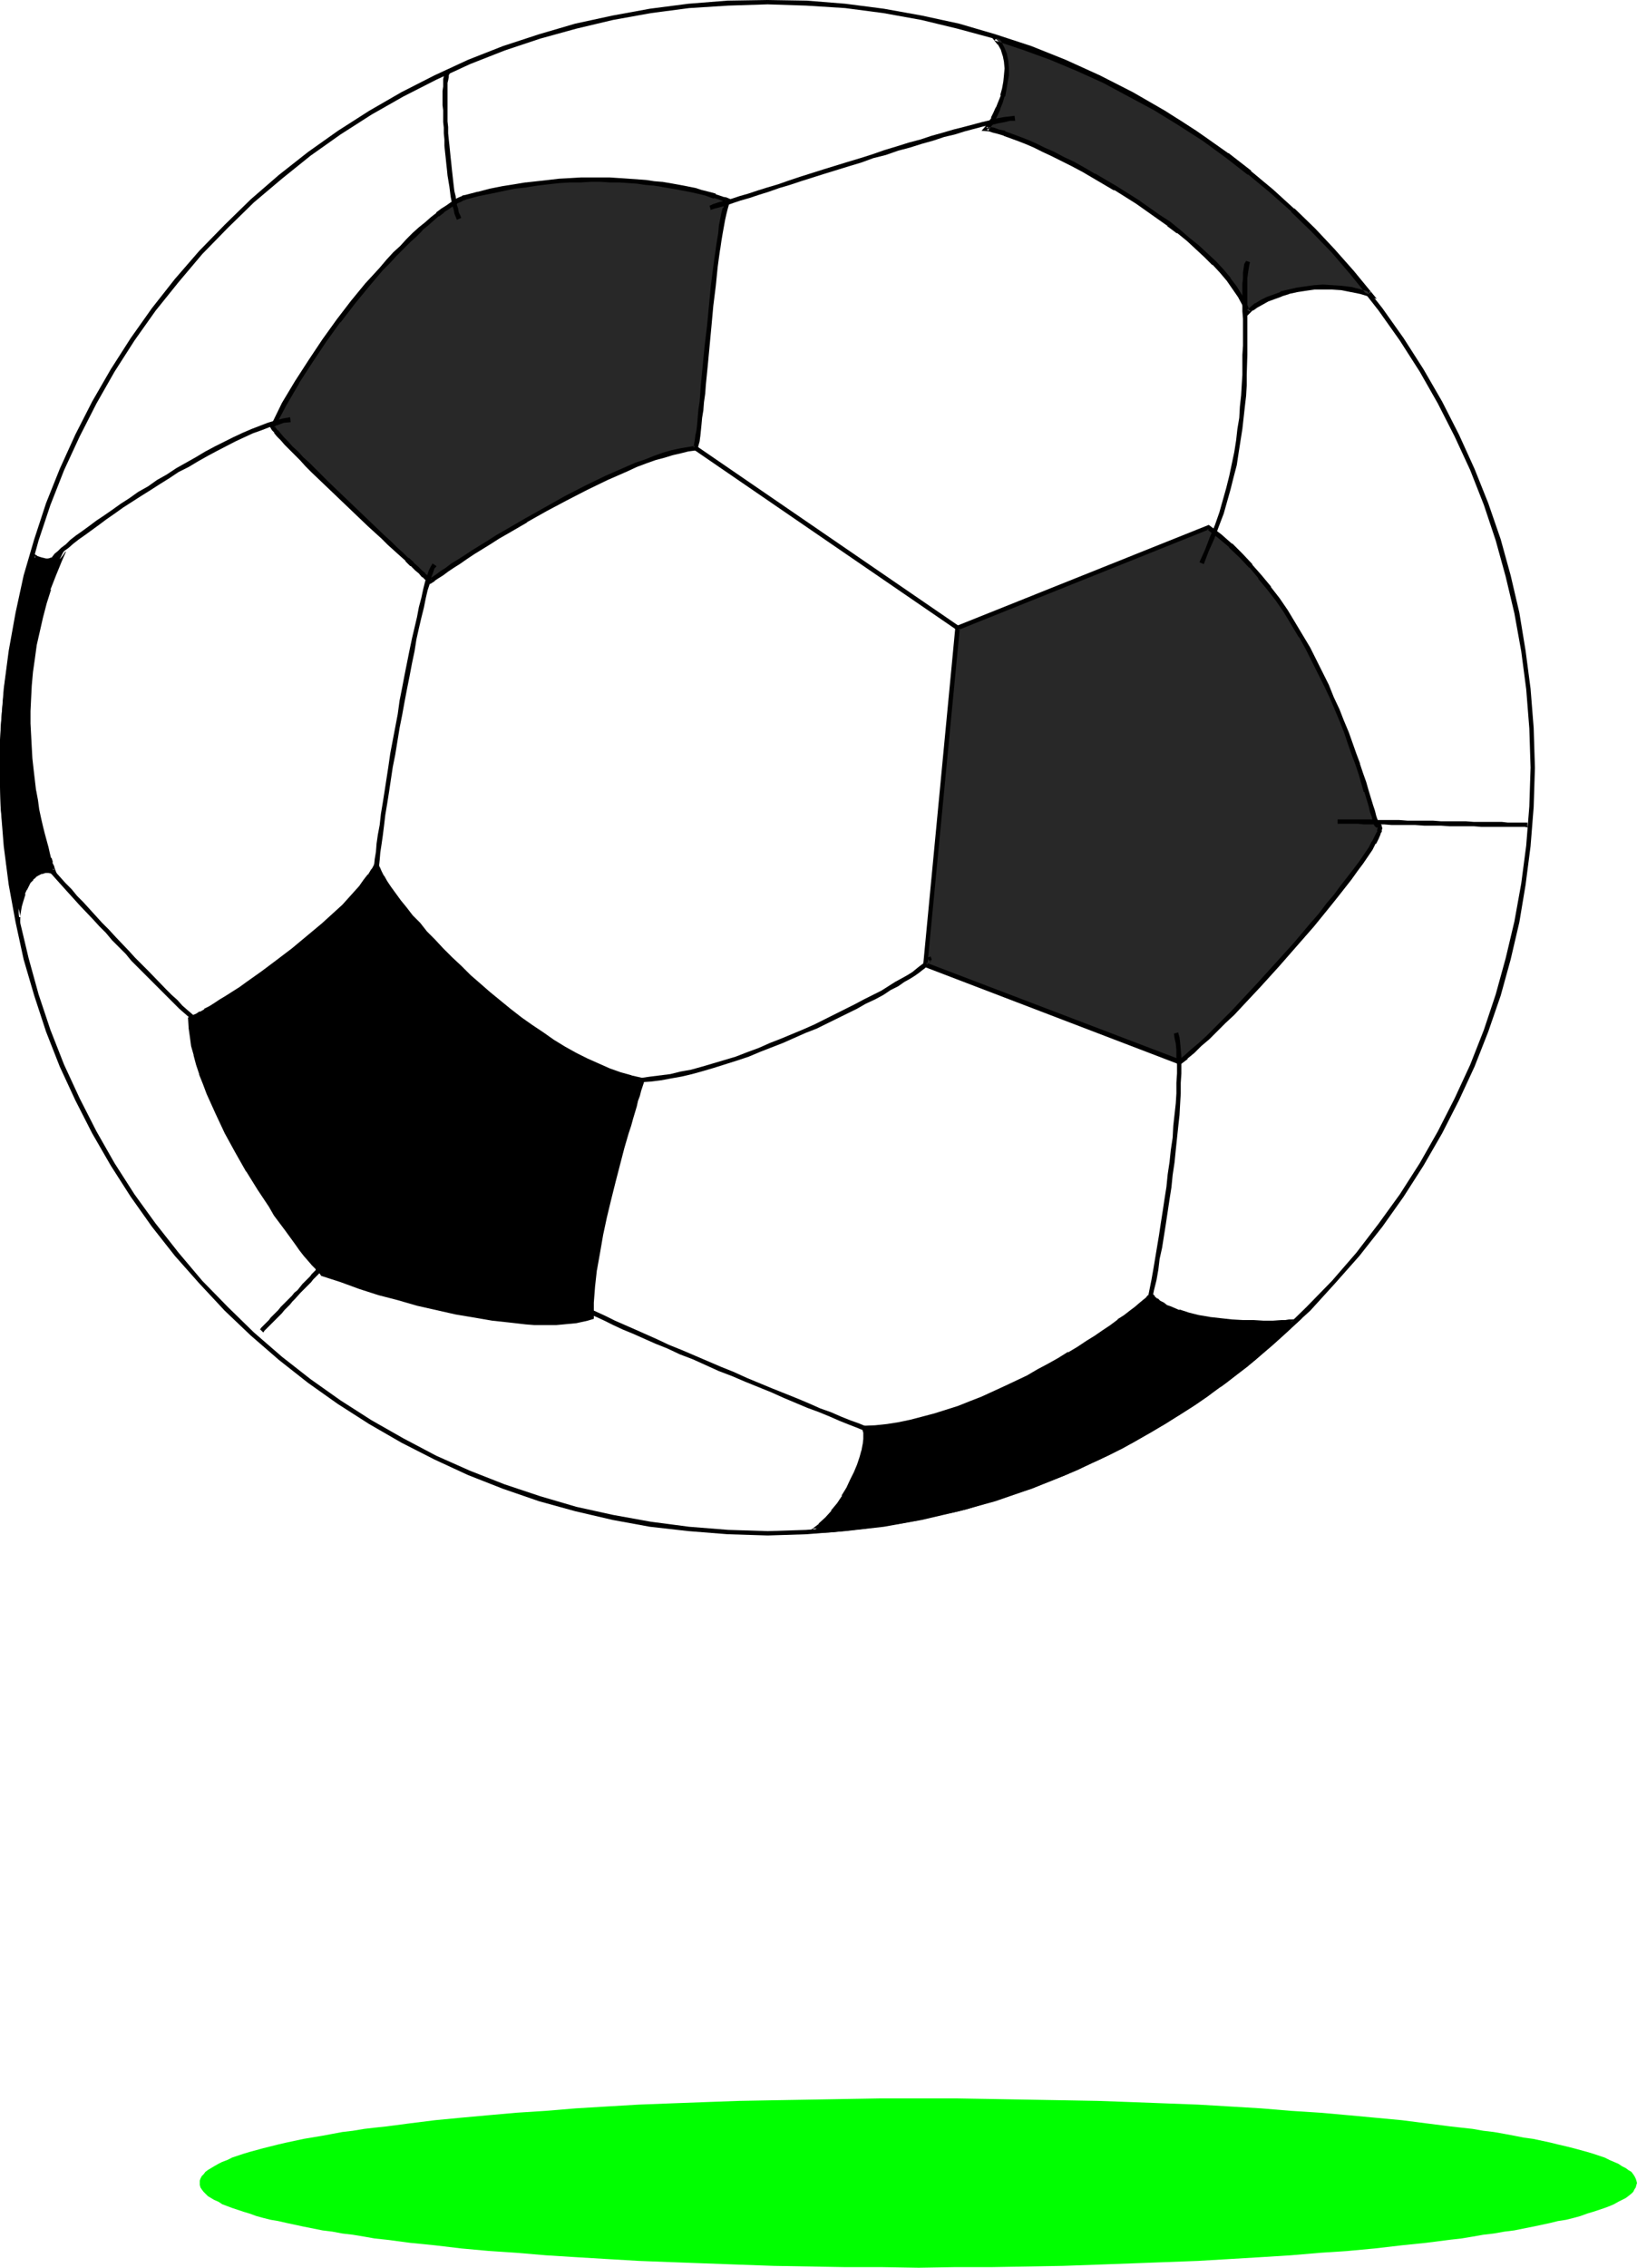 <?xml version="1.0" encoding="UTF-8" standalone="no"?>
<svg
   version="1.0"
   width="112.456mm"
   height="155.711mm"
   id="svg34"
   sodipodi:docname="Ball 29.wmf"
   xmlns:inkscape="http://www.inkscape.org/namespaces/inkscape"
   xmlns:sodipodi="http://sodipodi.sourceforge.net/DTD/sodipodi-0.dtd"
   xmlns="http://www.w3.org/2000/svg"
   xmlns:svg="http://www.w3.org/2000/svg">
  <sodipodi:namedview
     id="namedview34"
     pagecolor="#ffffff"
     bordercolor="#000000"
     borderopacity="0.25"
     inkscape:showpageshadow="2"
     inkscape:pageopacity="0.0"
     inkscape:pagecheckerboard="0"
     inkscape:deskcolor="#d1d1d1"
     inkscape:document-units="mm" />
  <defs
     id="defs1">
    <pattern
       id="WMFhbasepattern"
       patternUnits="userSpaceOnUse"
       width="6"
       height="6"
       x="0"
       y="0" />
  </defs>
  <path
     style="fill:#000000;fill-opacity:1;fill-rule:evenodd;stroke:none"
     d="m 199.263,0.162 -10.343,0.162 -10.181,0.808 -9.858,1.293 -9.858,1.778 -9.535,2.262 -9.535,2.585 -9.212,3.07 -9.05,3.717 -8.888,3.878 -8.404,4.363 -8.404,4.848 -8.08,5.171 -7.757,5.494 -7.596,5.979 -7.272,6.302 -6.788,6.625 -6.626,6.787 -6.303,7.272 -5.98,7.595 -5.495,7.756 -5.171,8.08 -4.848,8.241 -4.363,8.726 -3.879,8.726 -3.717,9.049 -3.071,9.211 -2.586,9.534 -2.263,9.534 -1.778,9.857 -1.293,9.857 -0.808,10.18 -0.162,10.342 h 0.808 l 0.162,-10.342 0.808,-10.019 1.293,-9.857 1.778,-9.857 2.101,-9.534 2.747,-9.372 3.071,-9.211 3.555,-9.049 3.879,-8.726 4.525,-8.726 4.687,-8.241 5.171,-7.918 5.495,-7.918 5.98,-7.433 6.141,-7.272 6.626,-6.787 6.788,-6.625 7.272,-6.14 7.434,-5.979 7.919,-5.494 7.919,-5.171 8.404,-4.686 8.404,-4.525 8.888,-3.878 8.888,-3.555 9.212,-3.07 9.535,-2.747 9.535,-2.101 9.697,-1.778 10.02,-1.293 10.02,-0.808 10.343,-0.162 z"
     id="path1" />
  <path
     style="fill:#000000;fill-opacity:1;fill-rule:evenodd;stroke:none"
     d="m 0.162,199.242 0.162,10.18 0.808,10.18 1.293,9.857 1.778,9.857 2.263,9.534 2.586,9.534 3.071,9.211 3.717,9.049 3.879,8.888 4.363,8.403 4.848,8.564 5.171,7.918 5.495,7.756 5.98,7.595 6.303,7.272 6.626,6.948 6.788,6.464 7.272,6.302 7.596,5.979 7.757,5.494 8.08,5.171 8.404,4.686 8.404,4.525 8.888,3.878 9.05,3.717 9.212,3.07 9.535,2.747 9.535,2.101 9.858,1.778 9.858,1.293 10.181,0.808 10.343,0.323 v -0.808 l -10.343,-0.323 -10.02,-0.808 -10.02,-1.293 -9.697,-1.616 -9.535,-2.262 -9.535,-2.585 -9.212,-3.232 -8.888,-3.555 -8.888,-3.878 -8.404,-4.525 -8.404,-4.686 -7.919,-5.171 -7.919,-5.494 -7.434,-5.817 -7.272,-6.302 -6.788,-6.625 -6.626,-6.948 -6.141,-7.11 -5.98,-7.595 -5.495,-7.595 -5.171,-8.08 -4.687,-8.403 -4.525,-8.403 -3.879,-8.888 L 12.929,267.433 9.858,258.223 7.111,248.689 5.01,239.155 3.232,229.298 1.939,219.441 1.131,209.422 0.97,199.242 Z"
     id="path2" />
  <path
     style="fill:#000000;fill-opacity:1;fill-rule:evenodd;stroke:none"
     d="m 199.263,398.322 10.181,-0.323 10.02,-0.808 10.02,-1.293 9.858,-1.778 9.535,-2.101 9.535,-2.747 9.212,-3.07 9.05,-3.717 8.727,-3.878 8.565,-4.525 8.404,-4.686 8.08,-5.171 7.757,-5.494 7.596,-5.979 7.272,-6.302 6.949,-6.464 6.464,-6.948 6.303,-7.272 5.979,-7.595 5.495,-7.756 5.171,-7.918 4.687,-8.564 4.525,-8.403 3.879,-8.888 3.717,-9.049 3.071,-9.211 2.747,-9.534 2.101,-9.534 1.778,-9.857 1.293,-9.857 0.808,-10.18 0.323,-10.18 h -0.808 l -0.323,10.18 -0.808,10.019 -1.293,9.857 -1.778,9.857 -2.101,9.534 -2.747,9.534 -3.071,9.211 -3.555,8.888 -4.04,8.888 -4.363,8.403 -4.687,8.403 -5.171,8.08 -5.495,7.595 -5.818,7.595 -6.303,7.11 -6.626,6.948 -6.949,6.625 -7.111,6.302 -7.434,5.817 -7.919,5.494 -7.919,5.171 -8.404,4.686 -8.565,4.525 -8.727,3.878 -9.05,3.555 -9.212,3.232 -9.373,2.585 -9.535,2.262 -9.858,1.616 -9.858,1.293 -10.02,0.808 -10.181,0.323 z"
     id="path3" />
  <path
     style="fill:#000000;fill-opacity:1;fill-rule:evenodd;stroke:none"
     d="m 398.364,199.242 -0.323,-10.342 -0.808,-10.18 -1.293,-9.857 -1.778,-9.857 -2.101,-9.534 -2.747,-9.534 -3.071,-9.211 -3.717,-9.049 -3.879,-8.726 -4.525,-8.726 -4.687,-8.241 -5.171,-8.08 -5.495,-7.756 -5.979,-7.595 -6.303,-7.272 -6.464,-6.787 -6.949,-6.625 -7.272,-6.302 -7.596,-5.979 -7.757,-5.494 -8.08,-5.171 -8.404,-4.848 -8.565,-4.363 -8.727,-3.878 -9.05,-3.717 L 258.412,9.049 248.877,6.464 239.342,4.201 229.484,2.424 219.464,1.131 209.444,0.323 199.263,0.162 v 0.808 l 10.181,0.162 10.02,0.808 9.858,1.293 9.858,1.778 9.535,2.101 9.373,2.747 9.212,3.07 9.05,3.555 8.727,3.878 8.565,4.525 8.404,4.686 7.919,5.171 7.919,5.494 7.434,5.979 7.111,6.14 6.949,6.625 6.626,6.787 6.303,7.272 5.818,7.433 5.495,7.918 5.171,7.918 4.687,8.241 4.363,8.726 4.04,8.726 3.555,9.049 3.071,9.211 2.747,9.372 2.101,9.534 1.778,9.857 1.293,9.857 0.808,10.019 0.323,10.342 z"
     id="path4" />
  <path
     style="fill:#000000;fill-opacity:1;fill-rule:evenodd;stroke:none"
     d="m 199.263,0 -10.343,0.162 -10.181,0.808 -10.02,1.293 -9.697,1.778 -9.696,2.101 -9.373,2.747 -9.373,3.07 -9.05,3.555 -8.727,4.04 -8.565,4.363 -8.404,4.848 -8.08,5.171 -7.757,5.494 -7.596,5.979 -7.272,6.302 -6.788,6.625 -6.626,6.787 -6.303,7.272 -5.98,7.595 -5.495,7.756 -5.171,8.08 -4.848,8.403 -4.363,8.564 -4.04,8.888 -3.555,8.888 -3.071,9.372 -2.747,9.372 -2.101,9.695 -1.778,9.857 -1.293,9.857 L 0.162,188.9 0,199.242 h 1.131 l 0.323,-10.18 0.646,-10.18 1.293,-9.857 1.778,-9.857 2.263,-9.534 2.586,-9.372 3.071,-9.211 3.555,-9.049 4.04,-8.726 4.363,-8.564 4.687,-8.241 5.171,-8.08 5.495,-7.756 5.98,-7.433 6.141,-7.272 6.626,-6.787 6.788,-6.625 7.272,-6.14 7.434,-5.979 7.757,-5.494 8.08,-5.171 8.242,-4.686 8.565,-4.363 8.727,-4.04 9.05,-3.555 9.212,-3.07 9.373,-2.585 9.535,-2.262 9.858,-1.778 9.858,-1.293 10.181,-0.646 10.181,-0.323 z"
     id="path5" />
  <path
     style="fill:#000000;fill-opacity:1;fill-rule:evenodd;stroke:none"
     d="m 0,199.242 0.162,10.18 0.808,10.18 1.293,10.019 1.778,9.695 2.101,9.695 2.747,9.372 3.071,9.372 3.555,9.049 4.04,8.726 4.363,8.564 4.848,8.403 5.171,8.08 5.495,7.756 5.98,7.595 6.303,7.11 6.626,7.11 6.788,6.464 7.272,6.302 7.596,5.979 7.757,5.494 8.08,5.171 8.404,4.848 8.565,4.363 8.727,4.04 9.05,3.555 9.373,3.232 9.373,2.585 9.696,2.262 9.697,1.778 10.02,1.131 10.181,0.808 10.343,0.323 v -1.131 l -10.181,-0.323 -10.181,-0.808 -9.858,-1.293 -9.858,-1.778 -9.535,-2.101 -9.373,-2.747 -9.212,-3.07 -9.05,-3.555 -8.727,-3.878 -8.565,-4.525 -8.242,-4.686 -8.08,-5.171 -7.757,-5.494 -7.434,-5.817 -7.272,-6.302 -6.788,-6.625 -6.626,-6.787 -6.141,-7.272 -5.98,-7.595 -5.495,-7.595 -5.171,-8.08 -4.687,-8.241 -4.363,-8.564 -4.04,-8.726 -3.555,-9.049 -3.071,-9.211 -2.586,-9.372 -2.263,-9.534 -1.778,-9.857 -1.293,-9.857 -0.646,-10.18 -0.323,-10.019 z"
     id="path6" />
  <path
     style="fill:#000000;fill-opacity:1;fill-rule:evenodd;stroke:none"
     d="m 199.263,398.484 10.181,-0.323 10.02,-0.808 10.02,-1.131 9.858,-1.778 9.697,-2.262 9.373,-2.585 9.373,-3.232 8.888,-3.555 8.888,-4.04 8.565,-4.363 8.404,-4.848 8.08,-5.171 7.757,-5.494 7.596,-5.979 7.111,-6.302 7.111,-6.464 6.464,-7.11 6.303,-7.11 5.98,-7.595 5.495,-7.756 5.171,-8.08 4.848,-8.403 4.363,-8.564 4.04,-8.726 3.555,-9.049 3.232,-9.372 2.586,-9.372 2.263,-9.695 1.616,-9.695 1.293,-10.019 0.808,-10.18 0.323,-10.18 h -1.131 l -0.323,10.019 -0.808,10.18 -1.293,9.857 -1.778,9.857 -2.263,9.534 -2.586,9.372 -3.071,9.211 -3.555,9.049 -4.04,8.726 -4.363,8.564 -4.687,8.241 -5.171,8.08 -5.495,7.595 -5.818,7.595 -6.303,7.272 -6.626,6.787 -6.788,6.625 -7.272,6.302 -7.434,5.817 -7.757,5.494 -8.08,5.171 -8.404,4.686 -8.404,4.525 -8.727,3.878 -9.05,3.555 -9.212,3.07 -9.535,2.747 -9.373,2.101 -9.858,1.778 -9.858,1.293 -10.181,0.808 -10.02,0.323 z"
     id="path7" />
  <path
     style="fill:#000000;fill-opacity:1;fill-rule:evenodd;stroke:none"
     d="m 398.526,199.242 -0.323,-10.342 -0.808,-10.18 -1.293,-9.857 -1.616,-9.857 -2.263,-9.695 -2.586,-9.372 -3.232,-9.372 -3.555,-8.888 -4.04,-8.888 -4.363,-8.564 -4.848,-8.403 -5.171,-8.08 -5.495,-7.756 -5.98,-7.595 -6.303,-7.272 -6.464,-6.787 -7.111,-6.625 -7.111,-6.302 -7.596,-5.979 -7.757,-5.494 -8.08,-5.171 -8.404,-4.848 -8.565,-4.363 -8.888,-4.04 -8.888,-3.555 -9.373,-3.07 -9.373,-2.747 -9.697,-2.101 -9.858,-1.778 L 219.464,0.97 209.444,0.162 199.263,0 v 1.131 l 10.02,0.323 10.181,0.646 9.858,1.293 9.858,1.778 9.373,2.262 9.535,2.585 9.212,3.07 9.05,3.555 8.727,4.04 8.404,4.363 8.404,4.686 8.08,5.171 7.757,5.494 7.434,5.979 7.272,6.14 6.788,6.625 6.626,6.787 6.303,7.272 5.818,7.433 5.495,7.756 5.171,8.08 4.687,8.241 4.363,8.564 4.04,8.726 3.555,9.049 3.071,9.211 2.586,9.372 2.263,9.534 1.778,9.857 1.293,9.857 0.808,10.18 0.323,10.18 z"
     id="path8" />
  <path
     style="fill:#282828;fill-opacity:1;fill-rule:evenodd;stroke:none"
     d="m 357.639,214.108 0.162,0.162 h 0.323 v 0.162 l 0.162,0.323 v 0.162 0.485 l -0.162,0.323 -0.162,0.485 -0.485,1.131 -0.808,1.293 -0.808,1.616 -1.131,1.616 -1.293,1.939 -1.454,1.939 -1.616,2.101 -1.778,2.262 -1.778,2.424 -1.939,2.424 -2.101,2.424 -2.101,2.585 -4.363,5.171 -4.687,5.332 -4.687,5.171 -4.687,4.848 -2.263,2.424 -2.101,2.101 -2.263,2.262 -2.101,1.939 -1.939,1.939 -1.778,1.616 -1.778,1.616 -1.778,1.293 -66.098,-25.208 8.404,-87.582 65.29,-26.016 2.909,2.262 2.747,2.424 2.586,2.585 2.586,2.747 2.424,2.747 2.424,3.07 2.263,2.909 2.101,3.07 1.939,3.232 1.939,3.232 1.778,3.232 1.778,3.07 1.616,3.232 1.454,3.232 1.454,3.232 1.293,3.07 1.293,3.07 1.131,2.909 1.131,2.909 0.97,2.747 0.97,2.585 0.808,2.424 0.646,2.262 0.646,2.262 0.646,1.939 0.485,1.778 0.485,1.454 0.323,1.293 0.323,0.97 0.323,0.646 0.162,0.485 v 0.162 z"
     id="path9" />
  <path
     style="fill:#000000;fill-opacity:1;fill-rule:evenodd;stroke:none"
     d="m 357.316,214.755 h 0.485 -0.162 l 0.162,0.162 -0.162,-0.323 v 0.162 -0.162 0.323 -0.162 0.323 -0.162 0.323 0 l -0.162,0.323 h 0.162 l -0.162,0.485 v -0.162 l -0.646,1.293 -0.646,1.293 v -0.162 l -0.808,1.616 -2.424,3.555 -1.454,1.939 v 0 l -1.616,2.101 -1.778,2.262 -1.778,2.424 -1.939,2.262 v 0 l -1.939,2.585 -2.263,2.585 -4.363,5.171 -4.687,5.171 -4.687,5.171 v 0 l -4.525,4.848 -2.263,2.424 -2.263,2.262 -2.101,2.101 -2.101,2.101 v 0 l -1.939,1.778 -1.939,1.616 -1.778,1.616 v 0 l -1.616,1.293 0.646,-0.162 -66.098,-25.208 0.323,0.646 8.404,-87.421 -0.485,0.485 65.29,-26.178 h -0.646 l 2.909,2.262 v 0 l 2.909,2.424 h -0.162 l 2.747,2.585 2.586,2.747 v -0.162 l 2.424,2.909 h -0.162 l 2.424,2.909 v 0 l 2.263,2.909 2.101,3.07 1.939,3.232 1.939,3.232 v -0.162 l 1.778,3.232 1.616,3.232 1.616,3.232 1.616,3.232 v 0 l 1.454,3.07 1.293,3.07 1.293,3.07 1.131,2.909 0.97,2.909 0.97,2.747 0.97,2.585 v 0 l 0.808,2.424 v 0 l 0.646,2.262 0.646,2.262 h 0.162 l 1.131,3.717 v 0 l 0.323,1.454 0.485,1.293 0.162,0.97 h 0.162 l 0.162,0.808 0.162,0.485 v 0 l 0.162,0.162 0.323,0.323 0.646,-1.131 v 0 l 0.162,0.162 -0.162,-0.162 v 0.162 l -0.162,-0.485 -0.162,-0.808 v 0.162 l -0.323,-0.97 -0.323,-1.293 -0.485,-1.454 v 0 l -1.131,-3.717 v 0 l -0.646,-2.262 -0.808,-2.262 v 0 l -0.808,-2.424 v -0.162 l -0.97,-2.585 -0.97,-2.747 -0.97,-2.747 -1.293,-3.07 -1.131,-2.909 -1.454,-3.07 -1.293,-3.232 v 0 l -1.616,-3.232 -1.616,-3.232 -1.616,-3.232 -1.939,-3.232 v 0 l -1.939,-3.232 -1.939,-3.232 -2.101,-3.07 -2.263,-2.909 v -0.162 l -2.424,-2.909 v 0 l -2.424,-2.747 v -0.162 l -2.586,-2.747 -2.586,-2.585 h -0.162 l -2.747,-2.424 v 0 l -3.232,-2.424 -65.775,26.339 -8.404,88.229 66.744,25.531 1.939,-1.454 v -0.162 l 1.778,-1.454 1.778,-1.778 2.101,-1.778 v 0 l 2.101,-2.101 2.101,-2.101 2.263,-2.101 2.263,-2.424 4.687,-5.009 v 0 l 4.687,-5.171 4.525,-5.171 4.525,-5.171 2.101,-2.585 2.101,-2.585 v 0 l 1.939,-2.424 1.778,-2.262 1.778,-2.262 1.616,-2.262 v 0 l 1.454,-1.939 2.424,-3.555 0.808,-1.616 h 0.162 l 0.646,-1.293 0.485,-1.131 v -0.162 l 0.162,-0.323 0.162,-0.162 v -0.323 -0.162 l 0.162,-0.485 -0.162,-0.323 v 0 -0.323 l -0.323,-0.485 -0.323,-0.162 -0.485,-0.162 0.323,0.162 z"
     id="path10" />
  <path
     style="fill:#282828;fill-opacity:1;fill-rule:evenodd;stroke:none"
     d="m 111.671,150.765 0.808,-0.485 0.97,-0.646 1.293,-0.97 1.293,-0.808 1.454,-0.97 1.616,-1.131 1.778,-1.131 1.939,-1.293 2.101,-1.293 2.101,-1.293 2.263,-1.454 2.263,-1.293 5.01,-2.909 5.01,-2.909 5.333,-2.909 5.333,-2.747 5.171,-2.424 2.586,-1.293 2.586,-1.131 2.586,-0.97 2.424,-0.97 2.424,-0.808 2.424,-0.808 2.101,-0.646 2.101,-0.485 2.101,-0.323 1.939,-0.323 0.162,-0.808 0.162,-1.131 0.162,-1.131 0.162,-1.454 0.162,-1.616 0.323,-1.778 0.162,-1.939 0.162,-2.101 0.323,-2.262 0.162,-2.262 0.485,-4.848 0.485,-5.171 0.485,-5.333 0.646,-5.171 0.485,-5.171 0.646,-5.009 0.323,-2.262 0.162,-2.262 0.323,-2.101 0.323,-2.101 0.323,-1.778 0.323,-1.778 0.323,-1.454 0.323,-1.293 0.485,-1.131 0.323,-0.97 -0.646,-0.162 -0.97,-0.323 -0.808,-0.323 -0.97,-0.323 -1.131,-0.323 -1.293,-0.485 -1.293,-0.323 -1.454,-0.323 -1.616,-0.323 -1.616,-0.323 -1.778,-0.323 -1.778,-0.323 -1.939,-0.323 -1.939,-0.323 -2.101,-0.162 -2.263,-0.323 -2.263,-0.162 h -2.424 l -2.424,-0.162 h -2.424 -2.586 -2.586 l -2.747,0.162 -2.747,0.162 -2.909,0.162 -2.909,0.323 -2.909,0.485 -3.071,0.485 -2.909,0.485 -3.232,0.646 -3.232,0.808 -3.071,0.808 -0.808,0.162 -0.808,0.323 -0.97,0.646 -1.131,0.646 -1.131,0.808 -1.293,0.808 -1.293,1.131 -1.293,1.131 -1.616,1.293 -1.454,1.293 -1.616,1.454 -1.616,1.616 -1.616,1.616 -1.778,1.778 -1.778,1.939 -1.778,1.939 -1.939,2.101 -1.778,2.101 -3.717,4.525 -3.717,4.686 -3.717,5.171 -3.555,5.333 -3.555,5.494 -3.232,5.656 -3.071,5.979 0.323,0.485 0.485,0.646 0.808,0.97 0.97,0.97 0.97,0.97 1.293,1.293 1.293,1.293 1.454,1.616 1.454,1.454 1.616,1.616 3.394,3.393 3.717,3.393 3.717,3.555 3.717,3.555 3.555,3.393 1.616,1.454 1.616,1.616 1.454,1.454 1.454,1.293 1.293,1.131 1.131,1.131 1.131,0.97 0.808,0.808 0.646,0.646 0.485,0.485 z"
     id="path11" />
  <path
     style="fill:#000000;fill-opacity:1;fill-rule:evenodd;stroke:none"
     d="m 111.671,151.572 1.293,-0.808 h -0.162 l 0.97,-0.646 1.293,-0.808 1.293,-0.97 1.454,-0.97 1.778,-1.131 1.616,-1.131 1.939,-1.293 2.101,-1.293 2.101,-1.293 2.263,-1.454 2.263,-1.293 5.01,-2.909 h -0.162 l 5.171,-2.909 5.171,-2.747 5.333,-2.747 5.333,-2.585 2.586,-1.131 v 0 l 2.586,-1.131 2.424,-1.131 2.586,-0.97 2.263,-0.808 v 0 l 2.424,-0.646 2.101,-0.646 v 0 l 2.101,-0.485 1.939,-0.485 2.424,-0.323 0.162,-1.131 0.323,-1.131 v 0 l 0.162,-1.293 v 0.162 l 0.162,-1.616 v 0 l 0.162,-1.616 0.162,-1.778 0.323,-1.939 0.162,-2.101 0.323,-2.262 0.162,-2.262 0.485,-4.848 0.485,-5.171 0.485,-5.171 0.485,-5.333 0.646,-5.171 0.485,-4.848 v 0 l 0.323,-2.424 v 0 l 0.323,-2.262 v 0.162 l 0.323,-2.262 0.323,-1.939 0.323,-1.778 0.323,-1.778 0.323,-1.454 v 0 l 0.323,-1.293 v 0 l 0.323,-1.131 v 0 l 0.485,-1.454 -1.131,-0.485 v 0 l -0.97,-0.162 h 0.162 l -0.97,-0.323 v 0 l -0.97,-0.323 v -0.162 l -1.131,-0.323 -1.293,-0.323 -1.293,-0.323 -1.454,-0.485 v 0 l -1.616,-0.323 -1.616,-0.323 -1.778,-0.323 -1.778,-0.323 -1.939,-0.323 h -0.162 l -1.939,-0.162 -2.101,-0.323 -2.263,-0.162 -2.263,-0.162 -2.263,-0.162 h -0.162 l -2.424,-0.162 h -2.424 -2.586 -2.586 l -2.747,0.162 v 0 l -2.909,0.162 -2.747,0.323 -2.909,0.323 -2.909,0.323 h -0.162 l -2.909,0.485 -3.071,0.485 -3.232,0.646 -3.071,0.808 h -0.162 l -3.071,0.808 -0.808,0.162 -0.162,0.162 -0.808,0.323 -0.97,0.485 v 0.162 l -1.131,0.646 -1.131,0.808 -1.293,0.808 v 0 l -1.293,0.97 v 0.162 l -1.454,1.131 -1.454,1.293 -1.616,1.293 v 0 l -1.616,1.454 -1.616,1.616 -1.616,1.778 -1.778,1.616 -1.778,1.939 v 0 l -1.778,2.101 -1.778,1.939 -1.939,2.101 -3.717,4.525 v 0 l -3.717,4.848 v 0 l -3.717,5.171 -3.555,5.333 -3.555,5.494 v 0 l -3.394,5.656 -3.071,6.302 0.485,0.808 v 0 l 0.646,0.646 h -0.162 l 0.808,0.97 v 0 l 0.97,0.97 0.97,1.131 1.293,1.293 1.293,1.293 1.454,1.454 1.454,1.616 1.616,1.616 3.555,3.393 10.989,10.503 3.555,3.232 1.616,1.616 1.616,1.454 v 0 l 1.616,1.454 1.454,1.293 h -0.162 l 1.293,1.293 h 0.162 l 1.131,1.131 v 0 l 0.97,0.808 0.808,0.97 h 0.162 l 0.646,0.646 v 0 l 0.485,0.485 v 0 l 0.323,0.162 v 0 l 0.485,0.485 0.485,-1.131 -0.162,-0.162 v 0 l -0.323,-0.323 v 0 l -0.485,-0.485 v 0 l -0.808,-0.646 h 0.162 l -0.97,-0.808 -0.97,-0.97 v 0 l -1.293,-1.131 h 0.162 l -1.293,-1.131 h -0.162 l -1.293,-1.293 -1.616,-1.454 v 0 l -1.454,-1.454 -1.778,-1.616 -3.555,-3.393 -10.989,-10.503 -3.394,-3.393 -1.616,-1.616 -1.616,-1.454 -1.293,-1.454 -1.454,-1.293 -1.131,-1.293 -1.131,-1.131 -0.808,-0.97 v 0 l -0.646,-0.808 H 72.077 l -0.485,-0.646 v 0 l -0.323,-0.485 v 0.485 l 3.071,-5.817 3.394,-5.817 -0.162,0.162 3.555,-5.494 3.555,-5.333 3.717,-5.171 v 0.162 l 3.717,-4.848 v 0 l 3.717,-4.525 1.778,-2.101 1.778,-2.101 1.939,-1.939 v 0 l 1.616,-1.778 1.778,-1.778 1.778,-1.778 1.616,-1.454 1.616,-1.616 h -0.162 l 1.616,-1.293 1.454,-1.293 1.293,-1.131 v 0.162 l 1.454,-1.131 h -0.162 l 1.293,-0.808 1.131,-0.808 1.131,-0.646 h -0.162 l 1.131,-0.485 0.808,-0.485 -0.162,0.162 0.808,-0.323 3.071,-0.808 v 0 l 3.232,-0.646 3.071,-0.646 3.071,-0.646 3.071,-0.323 h -0.162 l 3.071,-0.485 2.747,-0.323 2.909,-0.323 2.747,-0.162 v 0 h 2.747 l 2.586,-0.162 h 2.586 l 2.424,0.162 h 2.424 v 0 l 2.424,0.162 2.263,0.162 2.101,0.323 2.101,0.162 2.101,0.323 h -0.162 l 1.939,0.323 1.939,0.323 1.616,0.323 1.778,0.323 1.454,0.323 v 0 l 1.454,0.323 1.293,0.323 1.293,0.485 0.97,0.323 v -0.162 l 1.131,0.323 v 0 l 0.808,0.323 v 0 l 0.97,0.323 h -0.162 l 0.646,0.323 -0.323,-0.808 -0.323,0.808 v 0.162 l -0.323,1.131 h -0.162 l -0.323,1.293 v 0 l -0.323,1.616 -0.323,1.616 -0.162,1.939 -0.323,1.939 -0.323,2.101 v 0.162 l -0.323,2.101 v 0 l -0.323,2.424 v 0 l -0.646,5.009 -0.485,5.171 -0.485,5.171 -0.646,5.333 -0.485,5.009 -0.485,5.009 -0.162,2.262 -0.162,2.101 -0.323,2.101 -0.162,1.939 -0.162,1.939 -0.162,1.454 v 0 l -0.323,1.454 v 0.162 l -0.162,1.131 v 0 l -0.162,0.97 -0.162,0.808 0.485,-0.485 -1.939,0.323 -1.939,0.323 -2.263,0.485 v 0 l -2.263,0.646 -2.263,0.808 v 0 l -2.424,0.97 -2.424,0.808 -2.586,1.131 -2.586,1.131 v 0 l -2.586,1.131 -5.333,2.585 -5.333,2.747 -5.171,2.909 -5.171,2.909 v 0 l -5.01,2.909 -2.263,1.293 -2.263,1.454 -2.101,1.293 -2.101,1.293 -1.939,1.293 -1.778,1.131 -1.616,0.97 -1.454,1.131 -1.293,0.808 -1.293,0.97 -0.97,0.646 v 0 l -0.808,0.485 0.808,0.162 z"
     id="path12" />
  <path
     style="fill:#000000;fill-opacity:1;fill-rule:evenodd;stroke:none"
     d="m 97.773,224.45 0.162,0.808 0.646,1.131 0.646,1.131 0.808,1.454 0.97,1.454 1.293,1.778 1.293,1.778 1.454,1.939 1.778,1.939 1.778,2.101 1.778,2.101 2.101,2.262 2.263,2.262 2.263,2.262 2.263,2.262 2.424,2.262 2.586,2.262 2.586,2.262 5.333,4.363 2.747,2.262 2.909,1.939 2.909,2.101 2.747,1.778 2.909,1.778 2.909,1.616 2.909,1.454 2.909,1.454 2.909,1.131 2.909,1.131 2.909,0.808 2.747,0.485 -0.162,0.808 -0.323,0.97 -0.323,0.97 -0.323,1.293 -0.323,1.293 -0.485,1.454 -0.485,1.616 -0.485,1.616 -0.485,1.778 -0.485,1.939 -1.293,3.878 -1.131,4.201 -1.131,4.525 -1.131,4.525 -1.131,4.686 -0.97,4.525 -0.808,4.686 -0.646,4.525 -0.485,4.363 -0.323,2.101 -0.162,1.939 v 3.878 l -1.131,0.323 -1.454,0.323 -1.454,0.323 -1.616,0.162 -1.616,0.162 -1.778,0.162 h -1.778 -1.939 -1.939 l -2.101,-0.162 -4.363,-0.323 -4.363,-0.646 -4.687,-0.646 -4.848,-0.97 -5.01,-1.131 -5.01,-1.131 -5.01,-1.293 -5.01,-1.454 -5.01,-1.616 -4.848,-1.616 -4.848,-1.778 -0.646,-0.646 -0.808,-0.808 -0.808,-1.131 -0.97,-1.131 -1.131,-1.293 -1.131,-1.454 -1.131,-1.616 -1.293,-1.616 -1.293,-1.778 -1.454,-1.939 -1.454,-2.101 -1.293,-2.101 -2.909,-4.363 -2.909,-4.686 -2.747,-5.009 -2.747,-5.009 -2.586,-5.009 -2.263,-5.171 -0.97,-2.424 -0.808,-2.585 -0.808,-2.424 -0.646,-2.424 -0.646,-2.424 -0.485,-2.424 -0.323,-2.262 -0.162,-2.262 0.485,-0.162 0.646,-0.162 0.808,-0.485 0.97,-0.485 1.131,-0.646 1.293,-0.808 1.293,-0.808 1.454,-0.97 1.616,-0.97 1.778,-1.131 1.778,-1.131 1.778,-1.293 3.879,-2.747 4.04,-2.909 3.879,-3.07 4.04,-3.232 3.879,-3.232 3.555,-3.393 1.616,-1.616 1.616,-1.616 1.454,-1.616 1.454,-1.454 1.131,-1.616 1.131,-1.454 0.97,-1.616 z"
     id="path13" />
  <path
     style="fill:#000000;fill-opacity:1;fill-rule:evenodd;stroke:none"
     d="m 98.258,224.612 h -1.131 l 0.323,0.808 v 0.162 l 0.485,0.97 0.646,1.293 h 0.162 l 0.808,1.454 0.97,1.454 1.293,1.778 1.293,1.778 v 0 l 1.616,1.939 1.616,1.939 1.778,2.101 1.939,2.262 1.939,2.101 v 0 l 2.263,2.262 2.263,2.262 2.263,2.424 2.424,2.262 h 0.162 l 2.424,2.262 2.586,2.262 v 0 l 5.495,4.363 2.747,2.262 v 0 l 2.909,1.939 2.747,2.101 2.909,1.778 2.909,1.778 h 0.162 l 2.909,1.778 2.909,1.454 2.909,1.293 v 0 l 2.909,1.131 2.909,1.131 v 0 l 2.909,0.808 v 0 l 2.747,0.646 -0.485,-0.808 -0.162,0.808 -0.162,0.97 v 0 l -0.323,0.97 v 0 l -0.323,1.293 v 0 l -0.485,1.293 v 0 l -0.485,1.454 -0.485,1.616 -0.485,1.616 -0.485,1.778 -0.485,1.939 -1.131,3.878 -1.131,4.201 -1.293,4.525 -1.131,4.525 -1.131,4.686 v 0 l -0.97,4.686 -0.808,4.525 -0.646,4.525 v 0.162 l -0.485,4.363 -0.162,1.939 -0.162,2.101 v 3.878 l 0.323,-0.646 -1.131,0.485 -1.454,0.323 v 0 l -1.454,0.162 -1.616,0.323 h 0.162 l -1.616,0.162 h -1.778 v 0 l -1.778,0.162 -3.879,-0.162 v 0 l -2.101,-0.162 -4.202,-0.323 -4.525,-0.485 v 0 l -4.687,-0.808 -4.848,-0.97 -4.848,-0.97 -5.01,-1.293 v 0 l -5.01,-1.293 -5.01,-1.454 -5.01,-1.616 0.162,0.162 -5.01,-1.616 -4.687,-1.778 0.162,0.162 -0.646,-0.646 v -0.162 l -0.808,-0.808 v 0.162 l -0.808,-1.131 -0.97,-1.131 v 0 l -0.97,-1.293 -1.293,-1.454 -1.131,-1.616 -1.293,-1.778 v 0.162 l -1.293,-1.778 -1.454,-1.939 -1.293,-2.101 -1.454,-2.101 -2.909,-4.363 -2.909,-4.686 v 0 l -2.747,-4.848 -2.747,-5.009 -2.424,-5.171 v 0 l -2.263,-5.009 -0.97,-2.585 -0.97,-2.424 v 0 l -0.808,-2.424 v 0 l -0.646,-2.585 v 0.162 l -0.485,-2.424 -0.485,-2.262 -0.323,-2.424 v 0.162 l -0.162,-2.262 -0.323,0.646 0.323,-0.162 h 0.162 l 0.485,-0.323 0.97,-0.323 0.97,-0.646 v 0 l 1.131,-0.646 v 0 l 1.131,-0.646 0.162,-0.162 1.293,-0.808 1.454,-0.97 1.616,-0.97 1.778,-1.131 1.778,-1.131 1.778,-1.293 3.879,-2.747 4.04,-2.909 v 0 l 4.04,-3.07 3.879,-3.232 v 0 l 3.879,-3.232 3.555,-3.393 h 0.162 l 1.616,-1.616 1.616,-1.616 v 0 l 1.454,-1.616 1.293,-1.616 h 0.162 l 1.131,-1.616 1.131,-1.454 v 0 l 0.97,-1.616 v 0 l 0.808,-1.454 -0.323,-1.778 -1.454,2.747 v -0.162 l -0.97,1.616 v -0.162 l -1.131,1.454 -1.131,1.616 v 0 l -1.454,1.616 -1.454,1.616 v 0 l -1.454,1.616 -1.778,1.616 v 0 l -3.555,3.232 -3.879,3.232 v 0 l -3.879,3.232 -4.04,3.07 v 0 l -3.879,2.909 -3.879,2.747 -1.778,1.293 -1.778,1.131 -1.778,1.131 -1.616,0.97 -1.454,0.97 -1.293,0.808 v 0 l -1.293,0.646 v 0.162 l -1.131,0.646 v -0.162 l -0.97,0.646 -0.808,0.323 -0.646,0.323 h 0.162 l -0.808,0.323 0.162,2.585 v 0.162 l 0.323,2.262 0.323,2.424 0.646,2.262 v 0.162 l 0.646,2.424 v 0 l 0.808,2.424 v 0.162 l 0.97,2.424 0.97,2.585 2.263,5.009 v 0 l 2.424,5.171 2.747,5.009 2.747,4.848 0.162,0.162 2.909,4.686 2.909,4.363 1.293,2.262 1.454,1.939 1.454,1.939 1.293,1.778 v 0 l 1.293,1.778 1.131,1.616 1.131,1.454 1.131,1.293 v 0 l 0.97,1.131 0.97,0.97 v 0.162 l 0.808,0.808 v -0.162 l 0.646,0.97 5.01,1.616 4.848,1.778 v 0 l 5.01,1.616 5.01,1.293 5.01,1.454 v 0 l 5.01,1.131 5.01,1.131 4.848,0.808 4.687,0.808 v 0 l 4.525,0.485 4.202,0.485 2.101,0.162 h 0.162 3.879 1.778 v 0 l 1.778,-0.162 1.616,-0.162 h 0.162 l 1.616,-0.162 1.454,-0.323 v 0 l 1.454,-0.323 1.616,-0.485 v -4.363 0.162 l 0.162,-2.101 0.162,-2.101 0.485,-4.363 v 0.162 l 0.808,-4.525 0.808,-4.686 0.97,-4.525 v 0 l 1.131,-4.686 1.131,-4.525 1.131,-4.363 1.131,-4.363 1.131,-3.878 0.646,-1.939 0.485,-1.778 0.485,-1.616 0.485,-1.616 0.323,-1.454 v 0 l 0.485,-1.293 v 0 l 0.323,-1.293 v 0 l 0.323,-0.97 v 0 l 0.323,-0.97 0.323,-1.293 -3.555,-0.808 h 0.162 l -2.909,-0.808 v 0 l -2.747,-0.97 -2.909,-1.293 v 0 l -2.909,-1.293 -2.909,-1.454 -2.909,-1.616 v 0 l -2.909,-1.778 -2.747,-1.939 -2.909,-1.939 -2.747,-1.939 v 0 l -2.909,-2.262 -5.333,-4.363 v 0 l -2.586,-2.262 -2.424,-2.101 v 0 l -2.424,-2.424 -2.424,-2.262 -2.263,-2.262 -2.101,-2.262 v 0 l -2.101,-2.101 -1.778,-2.262 -1.939,-1.939 -1.616,-2.101 -1.454,-1.778 v 0 l -1.293,-1.778 -1.293,-1.778 -0.97,-1.454 -0.808,-1.454 v 0.162 l -0.646,-1.293 -0.485,-1.131 v 0.162 l -0.646,-2.262 z"
     id="path14" />
  <path
     style="fill:#000000;fill-opacity:1;fill-rule:evenodd;stroke:none"
     d="m 180.355,116.83 67.875,46.538 0.646,-0.97 -67.875,-46.538 z"
     id="path15" />
  <path
     style="fill:#000000;fill-opacity:1;fill-rule:evenodd;stroke:none"
     d="m 240.796,250.466 v 0 0 0 l 0.162,-0.162 0.162,-0.323 h 0.162 v -0.162 h 0.162 l 0.162,-0.323 0.162,-0.162 v -0.162 l 0.162,-0.162 -0.323,-0.808 -0.808,0.323 v 0.162 h -0.162 l -0.162,0.162 -0.162,0.162 -0.162,0.323 -0.323,0.485 -0.162,0.323 1.131,0.323 h -1.131 l 1.131,0.162 0.162,-0.323 0.162,-0.323 0.162,-0.162 0.162,-0.162 v -0.162 l 0.162,-0.162 0.162,-0.162 -0.646,0.162 -0.323,-0.808 v 0 l -0.162,0.162 -0.162,0.162 v 0.162 l -0.162,0.162 -0.162,0.162 v 0 l -0.162,0.323 h -0.162 v 0.162 l -0.162,0.162 v 0.485 z"
     id="path16" />
  <path
     style="fill:#000000;fill-opacity:1;fill-rule:evenodd;stroke:none"
     d="m 239.665,249.981 h 0.162 l -0.485,0.323 -0.646,0.485 -0.808,0.646 -0.97,0.808 -1.293,0.808 -1.454,0.808 -1.778,0.97 -1.778,1.131 -1.778,1.131 -2.263,1.131 -2.263,1.131 -2.424,1.293 -10.343,5.171 -2.909,1.293 -5.818,2.424 -2.909,1.131 -2.909,1.293 -3.071,1.131 -2.909,1.131 -5.98,1.778 -2.747,0.808 -2.909,0.808 -2.747,0.485 -2.586,0.646 -2.586,0.323 -2.586,0.323 -2.263,0.323 v 0 1.131 0 l 2.424,-0.162 2.586,-0.323 2.586,-0.485 2.747,-0.485 2.747,-0.646 2.909,-0.808 2.747,-0.808 6.141,-1.939 2.909,-0.97 3.071,-1.293 2.909,-1.131 2.909,-1.131 5.818,-2.585 2.909,-1.131 10.505,-5.171 2.263,-1.293 2.424,-1.131 2.101,-1.131 1.939,-1.293 1.939,-0.97 1.616,-1.131 1.454,-0.808 1.293,-0.808 1.131,-0.808 0.808,-0.646 0.646,-0.485 0.323,-0.323 0.162,-0.162 z"
     id="path17" />
  <path
     style="fill:#000000;fill-opacity:1;fill-rule:evenodd;stroke:none"
     d="m 98.419,227.197 v -1.131 -1.293 l 0.162,-1.616 0.162,-1.939 0.323,-2.101 0.323,-2.262 0.323,-2.585 0.323,-2.747 0.485,-2.909 0.485,-3.07 0.97,-6.464 0.646,-3.232 1.131,-6.948 0.646,-3.232 0.646,-3.555 0.646,-3.393 0.646,-3.232 0.646,-3.393 0.646,-3.07 0.485,-3.07 0.646,-2.909 0.646,-2.747 0.646,-2.585 0.485,-2.424 0.485,-2.101 0.646,-1.939 0.323,-1.454 0.485,-1.293 0.323,-0.97 0.485,-0.485 v -0.162 l -0.97,-0.646 v 0 l -0.485,0.808 -0.485,0.97 -0.485,1.454 -0.485,1.454 -0.485,1.939 -0.485,2.262 -0.646,2.424 -0.485,2.585 -0.646,2.747 -0.646,2.747 -0.646,3.07 -0.646,3.232 -0.646,3.232 -0.646,3.393 -0.646,3.232 -0.485,3.555 -0.646,3.393 -1.293,6.787 -0.485,3.393 -0.97,6.302 -0.485,3.07 -0.485,2.909 -0.323,2.909 -0.485,2.585 -0.323,2.262 -0.162,2.101 -0.323,1.939 -0.162,1.616 v 1.454 1.131 z"
     id="path18" />
  <path
     style="fill:#000000;fill-opacity:1;fill-rule:evenodd;stroke:none"
     d="m 336.307,342.896 -0.808,0.162 h -0.808 -0.808 l -1.131,0.162 h -2.101 -2.586 -2.586 l -2.747,-0.162 -2.909,-0.162 -2.909,-0.162 -2.909,-0.485 -2.747,-0.485 -2.747,-0.485 -2.424,-0.808 -2.263,-0.808 -1.131,-0.485 -0.808,-0.485 -0.97,-0.646 -0.808,-0.646 -0.646,-0.646 -0.646,-0.646 -0.323,0.485 -0.485,0.485 -0.808,0.808 -0.97,0.808 -1.131,0.97 -1.454,0.97 -1.454,1.131 -1.616,1.131 -1.778,1.454 -2.101,1.293 -2.101,1.454 -2.101,1.293 -2.424,1.616 -2.424,1.454 -2.586,1.454 -2.586,1.616 -2.747,1.454 -2.747,1.454 -5.818,2.909 -5.98,2.585 -3.071,1.293 -3.071,1.131 -3.232,1.131 -3.071,0.97 -3.071,0.808 -3.071,0.808 -3.071,0.485 -3.071,0.646 -3.071,0.323 -3.071,0.162 0.162,0.162 0.162,0.485 v 0.323 l 0.162,0.646 -0.162,1.131 -0.162,1.454 -0.323,1.616 -0.485,1.778 -0.646,1.939 -0.808,1.939 -0.808,2.101 -1.131,2.101 -1.131,2.101 -1.293,1.939 -1.616,1.939 -1.454,1.778 -1.778,1.778 -1.939,1.454 4.687,-0.323 4.363,-0.323 4.525,-0.646 4.525,-0.646 4.363,-0.646 4.363,-0.808 4.363,-0.97 4.363,-0.97 4.202,-0.97 4.202,-1.293 4.202,-1.131 4.202,-1.454 4.04,-1.454 4.04,-1.454 4.04,-1.616 4.04,-1.778 3.879,-1.778 3.879,-1.939 3.879,-1.778 3.717,-2.101 3.717,-2.101 3.717,-2.262 3.717,-2.262 3.555,-2.424 3.555,-2.424 3.394,-2.424 3.555,-2.585 3.394,-2.585 3.232,-2.747 3.232,-2.747 3.232,-2.909 z"
     id="path19" />
  <path
     style="fill:#000000;fill-opacity:1;fill-rule:evenodd;stroke:none"
     d="m 338.084,342.088 -2.586,0.323 v 0 h -0.808 l -0.97,0.162 h -0.97 l -2.263,0.162 h 0.162 -2.586 l -2.586,-0.162 h -2.747 v 0 l -2.909,-0.162 -2.909,-0.323 -2.909,-0.323 h 0.162 l -2.909,-0.485 -2.586,-0.646 v 0 l -2.424,-0.808 v 0.162 l -2.263,-0.97 -0.97,-0.323 v 0 l -0.808,-0.646 -0.97,-0.485 v 0 l -0.646,-0.646 v 0.162 l -0.808,-0.646 h 0.162 l -1.131,-1.131 -0.808,0.97 v -0.162 l -0.485,0.646 v 0 l -0.808,0.646 -0.97,0.808 v 0 l -1.131,0.97 -1.293,0.97 -1.454,1.131 -1.778,1.131 h 0.162 l -1.939,1.454 -1.939,1.293 -2.101,1.454 -2.101,1.293 -2.424,1.616 -2.424,1.454 v -0.162 l -2.586,1.616 v 0 l -2.586,1.454 v 0 l -2.747,1.454 -2.747,1.616 -5.818,2.747 -5.979,2.747 v 0 l -2.909,1.131 -3.232,1.293 -3.071,0.97 v 0 l -3.071,0.97 v 0 l -3.071,0.808 -3.071,0.808 v 0 l -3.071,0.646 -3.071,0.485 v 0 l -3.071,0.323 -3.879,0.162 0.646,1.131 v -0.162 0.485 -0.162 l 0.162,0.485 v 0.485 0 1.131 0 l -0.162,1.454 v -0.162 l -0.323,1.778 v -0.162 l -0.485,1.778 v 0 l -0.646,1.939 -0.808,1.939 v 0 l -0.97,1.939 -0.97,2.101 v 0 l -1.293,2.101 h 0.162 l -1.293,1.939 v 0 l -1.616,1.939 h 0.162 l -1.616,1.778 v 0 l -1.778,1.616 h 0.162 l -3.394,2.585 6.464,-0.323 4.525,-0.485 4.363,-0.485 4.525,-0.646 v 0 l 4.525,-0.646 4.363,-0.808 4.202,-0.97 4.363,-0.97 h 0.162 l 4.202,-0.97 4.202,-1.293 4.202,-1.293 v 0 l 4.202,-1.454 v 0 l 4.202,-1.293 4.04,-1.616 4.04,-1.616 3.879,-1.616 v 0 l 4.04,-1.939 3.879,-1.778 3.879,-1.939 3.717,-2.101 3.717,-2.101 v 0 l 3.717,-2.262 3.717,-2.262 3.555,-2.262 3.555,-2.424 3.394,-2.585 h 0.162 l 3.394,-2.585 3.394,-2.585 3.232,-2.747 v 0 l 3.232,-2.747 3.232,-2.909 4.525,-4.201 -2.101,0.323 -3.232,2.909 -3.071,2.909 -3.232,2.747 v 0 l -3.394,2.747 -3.394,2.585 -3.394,2.585 v 0 l -3.394,2.424 -3.555,2.424 -3.555,2.424 -3.717,2.262 -3.717,2.262 0.162,-0.162 -3.717,2.262 -3.879,1.939 -3.879,1.939 -3.879,1.939 -3.879,1.778 v 0 l -3.879,1.616 -4.04,1.616 -4.04,1.616 -4.202,1.454 h 0.162 l -4.202,1.293 v 0 l -4.202,1.293 -4.202,1.131 -4.202,1.131 v 0 l -4.363,0.97 -4.363,0.97 -4.363,0.646 -4.363,0.808 v 0 l -4.363,0.485 -4.525,0.646 -4.525,0.323 -4.525,0.323 0.485,1.131 1.778,-1.454 h 0.162 l 1.616,-1.778 v 0 l 1.616,-1.939 v 0 l 1.616,-1.778 v -0.162 l 1.293,-1.939 v 0 l 1.293,-2.101 v 0 l 0.97,-2.101 0.97,-2.101 v 0 l 0.808,-1.939 0.646,-1.939 v -0.162 l 0.485,-1.778 v 0 l 0.323,-1.616 v 0 l 0.162,-1.454 v -0.162 l 0.162,-1.131 v -0.162 l -0.162,-0.485 v -0.485 0 l -0.162,-0.485 -0.323,-0.323 -0.323,0.808 2.909,-0.162 3.071,-0.323 h 0.162 l 2.909,-0.485 3.232,-0.646 v 0 l 3.071,-0.646 3.071,-0.808 v -0.162 l 3.071,-0.97 h 0.162 l 3.071,-1.131 3.071,-1.131 3.071,-1.131 v 0 l 5.98,-2.747 5.818,-2.909 2.909,-1.454 2.747,-1.454 v 0 l 2.586,-1.616 v 0 l 2.586,-1.454 v 0 l 2.424,-1.454 2.424,-1.454 2.101,-1.454 2.101,-1.454 2.101,-1.293 1.778,-1.454 v 0 l 1.616,-1.131 1.616,-1.131 1.293,-0.97 1.131,-0.97 v 0 l 0.97,-0.97 0.808,-0.646 v 0 l 0.646,-0.485 v -0.162 l 0.323,-0.323 h -0.808 l 0.485,0.646 v 0 l 0.808,0.646 v 0 l 0.808,0.646 v 0 l 0.808,0.646 0.97,0.485 h 0.162 l 0.97,0.485 2.263,0.808 0.162,0.162 2.424,0.646 h 0.162 l 2.586,0.646 2.747,0.485 h 0.162 l 2.909,0.323 2.909,0.323 2.747,0.162 h 0.162 l 2.747,0.162 h 2.586 2.586 v 0 h 2.263 l 0.97,-0.162 h 0.97 l 0.808,-0.162 v 0 h 0.808 l -0.485,-1.131 z"
     id="path20" />
  <path
     style="fill:#282828;fill-opacity:1;fill-rule:evenodd;stroke:none"
     d="m 355.7,76.433 -2.424,-0.808 -2.424,-0.485 -2.424,-0.323 -2.424,-0.323 h -2.424 l -2.424,0.162 -2.263,0.162 -2.101,0.485 -2.101,0.323 -2.101,0.646 -1.778,0.646 -1.616,0.808 -1.616,0.646 -1.454,0.97 -1.131,0.808 -0.97,0.808 -0.97,-2.101 -1.131,-2.101 -1.293,-2.101 -1.616,-2.101 -1.778,-2.101 -1.939,-2.101 -2.101,-2.101 -2.263,-2.101 -2.424,-2.101 -2.424,-1.939 -2.586,-1.939 -2.747,-1.939 -5.495,-3.878 -5.656,-3.555 -5.495,-3.232 -2.747,-1.454 -2.747,-1.454 -2.586,-1.454 -2.586,-1.131 -2.424,-1.293 -2.424,-0.97 -2.263,-0.97 -1.939,-0.808 -1.939,-0.808 -1.616,-0.646 -1.616,-0.485 -1.293,-0.323 -0.97,-0.162 -0.97,-0.162 0.646,-0.646 0.646,-0.808 0.646,-1.131 0.646,-1.293 0.646,-1.454 0.646,-1.616 0.485,-1.616 0.485,-1.778 0.323,-1.778 0.162,-1.778 v -1.778 -1.778 l -0.485,-1.778 -0.485,-1.454 -0.808,-1.616 -1.131,-1.293 7.272,2.424 7.111,2.747 6.949,2.909 6.949,3.07 6.626,3.393 6.626,3.717 6.303,3.717 6.303,4.201 5.98,4.363 5.979,4.363 5.656,4.848 5.495,5.009 5.333,5.171 5.171,5.333 4.848,5.494 z"
     id="path21" />
  <path
     style="fill:#000000;fill-opacity:1;fill-rule:evenodd;stroke:none"
     d="m 355.215,76.917 0.646,-1.131 -2.424,-0.646 v 0 l -2.424,-0.646 -2.586,-0.323 v 0 l -2.424,-0.162 v 0 l -2.424,-0.162 h -0.162 l -2.263,0.162 -2.263,0.323 v 0 l -2.263,0.323 -2.101,0.485 v 0 l -2.101,0.485 v 0.162 l -1.778,0.646 -1.778,0.646 v 0 l -1.616,0.808 -1.293,0.808 h -0.162 l -1.131,0.97 v 0 l -0.97,0.808 0.808,0.323 -0.808,-2.101 v -0.162 l -1.293,-2.101 v 0 l -1.293,-2.101 -1.616,-2.101 v -0.162 l -1.778,-2.101 -1.939,-2.101 v 0 l -2.263,-2.101 v 0 l -2.263,-2.101 -2.424,-1.939 -2.424,-2.101 v 0 l -2.586,-2.101 v 0 l -2.747,-1.778 -5.495,-3.878 -5.656,-3.555 v 0 l -5.495,-3.232 h -0.162 l -2.747,-1.616 -2.586,-1.454 -2.747,-1.293 -2.424,-1.293 -2.586,-1.131 -2.263,-1.131 v 0 l -2.263,-0.97 -2.101,-0.808 -1.778,-0.646 -1.778,-0.646 v -0.162 l -1.616,-0.323 -1.293,-0.485 v 0 l -1.131,-0.162 v 0 h -0.808 l 0.323,0.97 0.646,-0.646 v -0.162 l 0.646,-0.808 0.646,-1.131 v 0 l 0.646,-1.293 0.646,-1.454 v -0.162 l 0.646,-1.616 v 0 l 0.485,-1.616 h 0.162 l 0.323,-1.778 v 0 l 0.323,-1.939 v 0 l 0.323,-1.778 v 0 -1.778 -0.162 l -0.162,-1.778 v 0 l -0.323,-1.616 v -0.162 l -0.646,-1.616 v 0 l -0.808,-1.616 -1.131,-1.293 -0.646,0.97 7.272,2.424 v 0 l 7.111,2.585 6.949,2.909 v 0 l 6.788,3.07 6.626,3.555 6.626,3.555 v 0 l 6.303,3.878 6.303,4.04 5.98,4.363 v 0 l 5.818,4.525 v -0.162 l 5.656,4.686 5.656,5.009 h -0.162 l 5.333,5.171 5.171,5.333 v 0 l 4.848,5.656 v 0 l 4.687,5.817 2.263,0.646 -5.98,-7.272 v 0 l -5.01,-5.656 v 0 l -5.01,-5.333 -5.333,-5.171 h -0.162 l -5.495,-5.009 -5.656,-4.686 v -0.162 l -5.818,-4.525 h -0.162 l -5.979,-4.201 -6.303,-4.201 -6.303,-3.717 -0.162,-0.162 -6.464,-3.555 -6.626,-3.393 -6.949,-3.232 v 0 l -6.949,-2.909 -7.111,-2.585 h -0.162 l -9.212,-3.232 2.424,3.07 v -0.162 l 0.808,1.454 v 0 l 0.485,1.616 V 14.382 l 0.323,1.616 v 0 l 0.162,1.778 v 0 l -0.162,1.778 v 0 l -0.162,1.616 v 0 l -0.323,1.778 v 0 l -0.485,1.778 h 0.162 l -0.646,1.616 v 0 l -0.646,1.616 v -0.162 l -0.646,1.454 -0.646,1.293 h 0.162 l -0.808,1.131 -0.485,0.808 v 0 l -1.293,1.454 1.939,0.162 v 0 l 0.97,0.323 v 0 l 1.293,0.323 1.616,0.485 h -0.162 l 1.778,0.646 1.778,0.646 2.101,0.808 2.263,0.97 v 0 l 2.263,1.131 2.424,1.131 2.586,1.293 2.586,1.293 2.747,1.454 2.747,1.616 v 0 l 5.495,3.232 v -0.162 l 5.656,3.555 5.495,3.878 2.747,1.939 h -0.162 l 2.586,1.939 v -0.162 l 2.586,2.101 2.263,2.101 2.263,2.101 v 0 l 2.101,2.101 v -0.162 l 1.939,2.101 1.778,2.101 v 0 l 1.454,2.101 1.454,2.101 v 0 l 1.131,2.101 v 0 l 1.293,2.747 1.454,-1.454 v 0.162 l 1.131,-0.808 v 0 l 1.454,-0.808 1.454,-0.808 v 0 l 1.778,-0.646 1.778,-0.646 h -0.162 l 2.101,-0.646 h -0.162 l 2.263,-0.485 2.101,-0.323 v 0 l 2.263,-0.323 h 2.263 v 0 h 2.424 -0.162 l 2.424,0.162 v 0 l 2.424,0.485 2.424,0.485 v 0 l 4.363,1.293 z"
     id="path22" />
  <path
     style="fill:#000000;fill-opacity:1;fill-rule:evenodd;stroke:none"
     d="m 8.565,144.301 v 0 l 0.323,0.162 0.162,0.162 0.485,0.162 0.97,0.323 1.293,0.323 h 0.646 0.646 l 0.808,-0.162 0.646,-0.323 0.646,-0.485 0.646,-0.646 0.646,-0.97 0.646,-0.97 -1.778,3.555 -1.454,3.717 -1.293,3.717 -1.131,3.555 -0.97,3.717 -0.808,3.555 -0.646,3.555 -0.646,3.555 -0.485,3.555 -0.162,3.393 -0.323,3.393 v 3.393 3.232 3.07 l 0.162,3.07 0.162,3.07 0.323,2.909 0.323,2.747 0.323,2.585 0.485,2.585 0.485,2.424 0.323,2.262 0.485,2.101 0.485,1.939 0.485,1.778 0.485,1.778 0.323,1.454 0.485,1.293 0.323,1.131 0.323,0.97 0.323,0.808 0.162,0.485 -1.131,-0.162 h -1.131 l -0.97,0.162 -0.97,0.485 -0.808,0.485 -0.808,0.808 -0.646,0.808 -0.485,0.97 -0.485,0.97 -0.485,1.131 -0.646,2.101 -0.323,1.131 -0.162,1.131 v 0.97 L 4.687,238.185 3.879,233.338 2.909,228.651 2.263,223.804 1.616,218.956 1.293,214.108 0.808,209.261 0.646,204.251 v -5.009 -7.11 l 0.485,-7.11 0.646,-6.948 0.808,-6.948 1.293,-6.787 1.293,-6.787 1.616,-6.787 z"
     id="path23" />
  <path
     style="fill:#000000;fill-opacity:1;fill-rule:evenodd;stroke:none"
     d="m 9.212,144.462 -1.131,0.162 0.162,0.162 0.323,0.162 v 0 l 0.162,0.162 h 0.162 l 0.323,0.162 v 0 l 1.131,0.485 v 0 l 1.293,0.323 h 0.808 0.808 v 0 l 0.808,-0.323 0.808,-0.323 v 0 l 0.808,-0.485 0.646,-0.808 0.646,-0.97 h 0.162 l 0.485,-1.131 -1.131,-0.485 -1.616,3.717 -1.454,3.555 -1.293,3.717 -0.162,0.162 -1.131,3.555 -0.97,3.717 v 0 l -0.808,3.555 -0.646,3.717 -0.646,3.555 v 0 l -0.323,3.393 -0.323,3.555 -0.162,3.393 v 0 l -0.162,3.393 v 3.232 3.07 0.162 l 0.162,3.07 0.323,2.909 0.162,2.909 0.323,2.747 0.323,2.585 v 0.162 l 0.485,2.424 0.485,2.424 0.485,2.424 0.323,2.101 v 0 l 0.485,1.939 0.485,1.778 0.485,1.778 0.485,1.454 v 0 l 0.485,1.293 h -0.162 l 0.323,1.131 h 0.162 l 0.323,0.97 v 0.162 l 0.162,0.646 0.323,0.485 0.646,-0.808 -1.293,-0.162 h -1.131 l -1.131,0.323 -0.97,0.323 -0.162,0.162 -0.808,0.485 v 0 l -0.808,0.808 -0.808,0.97 v 0 L 6.464,229.459 H 6.303 l -0.485,0.97 v 0.162 l -0.485,0.97 v 0.162 l -0.646,2.101 -0.323,1.131 v 0.162 l -0.162,0.97 v 0 0.97 0.97 h 1.131 l -0.97,-4.686 -0.808,-4.848 -0.646,-4.848 v 0.162 l -0.646,-4.848 -0.485,-4.848 -0.323,-5.009 v 0.162 L 1.293,204.251 1.131,199.242 1.293,192.132 v 0 l 0.485,-7.11 0.646,-6.948 0.808,-6.948 v 0.162 l 1.131,-6.948 1.454,-6.625 1.454,-6.787 v 0 l 1.939,-6.464 -0.97,-1.293 -2.101,7.433 v 0.162 l -1.616,6.625 -1.293,6.787 -1.131,6.787 v 0.162 L 1.131,178.073 0.485,185.022 0,191.97 v 0.162 7.11 5.009 l 0.162,5.009 v 0 l 0.485,4.848 0.485,4.848 0.485,4.848 v 0.162 l 0.808,4.686 0.808,4.848 1.778,9.372 0.323,-5.656 0.162,-0.97 v 0 l 0.162,-0.97 v 0 l 0.323,-1.131 0.646,-2.101 H 6.464 l 0.485,-1.131 v 0.162 l 0.485,-0.97 v 0 l 0.485,-0.97 v 0 l 0.808,-0.808 H 8.565 l 0.808,-0.646 H 9.212 l 0.808,-0.485 v 0 l 0.97,-0.485 -0.162,0.162 0.97,-0.323 h -0.162 1.131 -0.162 l 2.263,0.485 -0.646,-1.616 -0.162,-0.646 v 0 l -0.485,-0.97 h 0.162 l -0.323,-1.131 h -0.162 l -0.323,-1.293 v 0 l -0.323,-1.454 -0.485,-1.778 -0.485,-1.778 -0.485,-1.939 v 0 l -0.485,-2.101 -0.485,-2.262 -0.323,-2.424 -0.485,-2.585 v 0.162 l -0.323,-2.747 -0.323,-2.747 -0.323,-2.909 -0.162,-2.909 -0.162,-3.07 v 0 l -0.162,-3.07 v -3.232 l 0.162,-3.393 v 0 l 0.162,-3.232 0.323,-3.555 0.485,-3.393 v 0 l 0.485,-3.555 0.808,-3.555 0.808,-3.555 v 0 l 0.97,-3.717 1.131,-3.555 h -0.162 l 1.454,-3.717 1.454,-3.555 1.616,-3.717 -1.131,-0.485 -0.485,1.131 v -0.162 l -0.646,0.97 0.162,-0.162 -0.646,0.646 v 0 l -0.646,0.485 v 0 l -0.646,0.323 v -0.162 l -0.646,0.162 h 0.162 l -0.646,0.162 v 0 h -0.646 0.162 l -1.293,-0.323 v 0 l -0.97,-0.323 v 0 l -0.323,-0.323 v 0.162 l -0.162,-0.162 -0.162,-0.162 -0.162,-0.162 0.162,0.162 -0.808,-0.646 z"
     id="path24" />
  <path
     style="fill:#000000;fill-opacity:1;fill-rule:evenodd;stroke:none"
     d="m 323.54,67.707 v 0 l -0.485,0.808 -0.162,1.131 -0.162,1.131 v 1.454 l -0.162,1.454 v 1.616 1.616 1.778 2.101 l 0.162,1.939 v 6.948 l -0.162,2.424 v 5.171 l -0.162,2.585 -0.162,2.747 -0.323,2.909 -0.162,2.909 -0.485,2.909 -0.323,2.909 -0.485,3.07 -0.646,3.07 -0.646,3.07 -0.808,3.232 -1.778,6.302 -1.131,3.232 -1.293,3.07 -1.293,3.393 -1.454,3.232 v 0 l 1.131,0.485 v 0 l 1.293,-3.393 1.454,-3.232 1.131,-3.07 1.293,-3.393 1.778,-6.302 0.808,-3.232 0.808,-3.07 0.485,-3.232 0.485,-3.07 0.485,-3.07 0.323,-2.909 0.323,-2.909 0.323,-2.747 0.162,-2.747 v -2.747 l 0.162,-5.171 V 89.683 82.735 80.796 78.695 76.917 75.301 73.686 72.231 l 0.162,-1.293 0.162,-1.131 0.162,-0.97 0.162,-0.646 v -0.162 z"
     id="path25" />
  <path
     style="fill:#000000;fill-opacity:1;fill-rule:evenodd;stroke:none"
     d="m 184.557,54.618 v -0.162 l 0.97,-0.323 1.293,-0.323 1.778,-0.485 1.778,-0.646 1.939,-0.646 2.263,-0.646 2.424,-0.808 2.586,-0.808 2.747,-0.97 2.747,-0.808 2.909,-0.97 3.071,-0.97 3.071,-0.97 6.303,-1.939 3.232,-0.97 3.071,-1.131 3.232,-0.808 3.232,-1.131 3.071,-0.808 3.071,-0.97 2.909,-0.808 2.909,-0.97 2.747,-0.646 2.586,-0.808 2.424,-0.646 2.424,-0.646 1.939,-0.323 1.939,-0.485 1.778,-0.323 1.293,-0.323 h 1.131 0.162 l -0.162,-1.293 v 0 l -1.293,0.162 -1.454,0.162 -1.778,0.323 -1.778,0.485 -2.101,0.485 -2.424,0.646 -2.424,0.646 -2.586,0.646 -2.747,0.808 -2.909,0.808 -2.909,0.97 -3.071,0.808 -3.071,0.97 -3.232,0.97 -3.232,1.131 -3.071,0.97 -3.232,0.97 -6.303,1.939 -3.071,0.97 -3.071,0.97 -2.909,0.97 -2.747,0.97 -2.747,0.808 -2.586,0.808 -2.424,0.808 -2.263,0.646 -1.939,0.646 -1.778,0.485 -1.778,0.485 -1.454,0.485 -0.97,0.485 0.162,-0.162 z"
     id="path26" />
  <path
     style="fill:#000000;fill-opacity:1;fill-rule:evenodd;stroke:none"
     d="m 396.587,213.462 h 0.162 -0.808 -4.525 l -1.454,-0.162 h -1.778 -1.616 -1.939 -1.939 l -2.101,-0.162 h -2.101 -2.101 -2.263 l -2.101,-0.162 h -2.263 -2.263 -2.101 l -2.101,-0.162 h -1.939 -1.939 -1.939 l -1.778,-0.162 h -1.616 -1.454 -1.293 -4.04 v 1.131 -1.131 1.131 h 4.04 1.293 l 1.454,0.162 h 1.616 1.778 1.939 l 1.939,0.162 h 1.939 2.101 2.101 l 2.263,0.162 h 2.263 2.101 l 2.263,0.162 h 2.101 2.101 2.101 l 1.939,0.162 h 1.939 1.616 1.778 1.454 4.525 l 0.646,0.162 v 0 z"
     id="path27" />
  <path
     style="fill:#000000;fill-opacity:1;fill-rule:evenodd;stroke:none"
     d="m 304.793,268.241 v 0 l 0.162,1.131 0.323,1.454 0.162,1.616 v 1.778 l 0.162,2.101 v 2.262 l -0.162,2.424 v 2.747 l -0.162,2.585 -0.323,2.909 -0.323,2.909 -0.162,3.07 -0.485,3.232 -0.323,3.07 -0.485,3.232 -0.323,3.232 -0.485,3.07 -0.485,3.232 -0.485,3.07 -0.485,3.232 -0.485,2.909 -0.485,2.909 -0.485,2.909 -0.485,2.747 -0.485,2.424 -0.485,2.424 -0.485,2.262 -0.485,2.101 -0.485,1.616 -0.485,1.778 -0.323,1.293 -0.323,1.131 h 0.162 l 1.131,0.485 v -0.162 l 0.323,-1.131 0.323,-1.293 0.485,-1.778 0.485,-1.616 0.323,-2.262 0.485,-2.101 0.485,-2.424 0.646,-2.585 0.485,-2.747 0.323,-2.747 0.646,-2.909 0.485,-3.07 0.485,-3.07 0.485,-3.232 0.485,-3.232 0.485,-3.07 0.323,-3.232 0.485,-3.232 0.323,-3.232 0.323,-3.07 0.323,-3.07 0.323,-2.909 0.162,-2.909 0.162,-2.747 v -2.747 l 0.162,-2.424 v -2.262 -2.101 l -0.162,-1.939 -0.162,-1.778 -0.162,-1.293 -0.323,-1.131 v -0.162 z"
     id="path28" />
  <path
     style="fill:#000000;fill-opacity:1;fill-rule:evenodd;stroke:none"
     d="m 148.68,338.533 v 0 l 0.485,0.323 0.97,0.646 1.293,0.646 1.454,0.808 1.939,0.808 2.101,0.97 2.263,1.131 2.424,1.131 2.747,1.131 2.909,1.293 2.909,1.293 3.232,1.293 3.071,1.454 3.394,1.293 6.788,3.07 3.394,1.293 3.394,1.454 6.788,2.747 3.232,1.454 3.071,1.293 3.071,1.293 3.071,1.131 2.747,1.131 2.586,1.131 2.424,0.97 2.101,0.808 1.939,0.808 1.778,0.646 1.454,0.646 1.131,0.485 0.485,-1.131 -1.131,-0.485 -1.454,-0.646 -1.778,-0.646 -1.939,-0.808 -2.263,-0.808 -2.424,-0.97 -2.586,-1.131 -2.747,-0.97 -2.909,-1.293 -3.071,-1.293 -3.232,-1.293 -3.232,-1.293 -6.626,-2.747 -3.555,-1.616 -3.232,-1.293 -6.788,-2.909 -3.394,-1.454 -3.232,-1.293 -3.071,-1.454 -2.909,-1.293 -2.909,-1.293 -2.586,-1.131 -2.586,-1.131 -2.263,-1.131 -2.101,-0.97 -1.778,-0.808 -1.616,-0.808 -1.131,-0.646 -0.97,-0.485 -0.485,-0.323 v 0 z"
     id="path29" />
  <path
     style="fill:#000000;fill-opacity:1;fill-rule:evenodd;stroke:none"
     d="m 68.36,345.805 v 0 l 0.323,-0.485 1.939,-1.939 0.646,-0.646 0.485,-0.485 1.454,-1.454 0.646,-0.808 1.454,-1.454 0.646,-0.808 0.646,-0.646 1.454,-1.616 0.646,-0.646 0.808,-0.808 0.646,-0.646 0.646,-0.646 0.485,-0.646 0.646,-0.646 1.131,-1.131 0.323,-0.485 0.485,-0.323 0.808,-0.97 0.323,-0.323 -0.162,0.162 h -0.162 v 0 -1.293 0 l -0.323,0.162 -0.323,0.162 -0.162,0.323 -0.97,0.808 -0.323,0.485 -0.485,0.485 -1.131,1.131 -0.485,0.646 -0.646,0.646 -0.646,0.646 -0.646,0.646 -0.646,0.808 -0.646,0.808 -0.808,0.646 -0.646,0.808 -0.646,0.646 -0.808,0.808 -0.646,0.646 -0.808,0.808 -0.646,0.808 -1.293,1.293 -0.646,0.646 -0.485,0.646 -1.939,1.939 -0.485,0.646 0.162,-0.162 z"
     id="path30" />
  <path
     style="fill:#000000;fill-opacity:1;fill-rule:evenodd;stroke:none"
     d="m 8.888,222.026 0.97,0.97 0.97,1.131 1.293,1.454 1.293,1.293 1.293,1.454 1.454,1.616 1.454,1.616 1.616,1.778 1.454,1.616 3.394,3.555 1.616,1.778 1.778,1.778 1.616,1.939 3.555,3.555 1.454,1.778 3.394,3.393 4.848,4.848 1.454,1.454 1.454,1.454 1.293,1.293 1.293,1.131 1.293,1.131 0.97,0.97 0.97,0.808 0.97,0.808 1.616,1.131 v 0 l 0.646,-1.131 v 0.162 l -1.454,-1.131 -0.97,-0.646 -0.97,-0.97 -1.131,-0.97 -1.131,-0.97 -1.293,-1.131 -1.293,-1.454 -1.454,-1.293 -1.454,-1.454 -4.687,-4.848 -3.394,-3.393 -1.616,-1.778 -3.394,-3.555 -1.778,-1.939 -1.778,-1.778 -1.616,-1.778 -3.232,-3.555 -1.616,-1.616 -1.454,-1.778 -1.616,-1.616 -1.293,-1.454 -1.454,-1.616 -1.293,-1.293 -1.131,-1.293 -1.131,-1.293 -0.97,-0.97 z"
     id="path31" />
  <path
     style="fill:#000000;fill-opacity:1;fill-rule:evenodd;stroke:none"
     d="m 14.545,145.432 v 0 l 0.162,-0.323 0.323,-0.485 0.808,-0.646 0.808,-0.97 1.131,-0.808 1.293,-1.131 1.454,-1.131 1.616,-1.131 1.778,-1.293 1.778,-1.293 1.939,-1.454 2.101,-1.454 2.263,-1.616 2.263,-1.454 2.263,-1.454 2.586,-1.616 2.263,-1.454 2.586,-1.616 2.424,-1.616 2.586,-1.293 2.424,-1.454 2.586,-1.454 2.424,-1.293 4.687,-2.424 2.424,-1.131 2.101,-0.97 2.263,-0.808 2.101,-0.808 1.939,-0.485 1.778,-0.646 1.778,-0.162 -0.162,-1.293 -1.778,0.323 -1.939,0.485 -2.101,0.646 -2.101,0.808 -2.101,0.808 -2.263,0.97 -2.424,1.131 -4.848,2.424 -2.424,1.293 -2.424,1.454 -2.586,1.454 -2.586,1.454 -2.424,1.616 -2.586,1.454 -2.263,1.616 -2.586,1.454 -2.263,1.616 -2.263,1.454 -2.263,1.616 -2.101,1.454 -1.939,1.293 -1.939,1.454 -1.778,1.293 -1.616,1.131 -1.454,1.131 -1.131,1.131 -1.293,0.97 -0.808,0.808 -0.808,0.646 -0.646,0.808 -0.162,0.485 v 0 z"
     id="path32" />
  <path
     style="fill:#000000;fill-opacity:1;fill-rule:evenodd;stroke:none"
     d="m 119.752,56.557 -0.323,-0.808 -0.323,-0.646 -0.162,-0.97 -0.323,-0.97 -0.323,-2.262 -0.323,-1.293 -0.162,-1.293 -0.323,-2.909 -0.162,-1.454 -0.162,-1.616 -0.162,-1.454 -0.162,-1.616 -0.162,-1.616 -0.162,-1.454 -0.162,-1.616 v -1.616 l -0.162,-1.454 v -1.454 -1.454 -1.293 -3.717 -2.101 l 0.162,-0.646 0.162,-0.808 v -0.485 l 0.162,-0.323 0.162,-0.323 v 0 l -0.97,-0.646 v 0 l -0.323,0.323 -0.162,0.646 -0.162,0.646 -0.162,0.646 v 0.97 0.97 l -0.162,1.131 v 3.717 l 0.162,1.293 v 1.454 1.616 l 0.162,1.454 v 1.454 l 0.162,1.616 v 1.616 l 0.162,1.616 0.162,1.454 0.162,1.616 0.162,1.454 0.162,1.616 0.485,2.909 0.162,1.293 0.162,1.293 0.485,2.424 0.323,0.97 0.162,0.97 0.323,0.808 0.323,0.808 z"
     id="path33" />
  <path
     style="fill:#00ff00;fill-opacity:1;fill-rule:evenodd;stroke:none"
     d="m 238.534,588.515 9.535,-0.162 h 9.535 l 9.212,-0.162 9.212,-0.162 9.05,-0.323 8.888,-0.323 8.565,-0.323 8.565,-0.323 8.242,-0.485 8.08,-0.485 7.757,-0.485 7.596,-0.646 7.272,-0.485 6.949,-0.646 6.949,-0.808 6.303,-0.646 6.303,-0.808 2.909,-0.323 2.909,-0.485 2.747,-0.485 2.747,-0.323 2.747,-0.485 2.586,-0.323 2.424,-0.485 2.424,-0.485 2.263,-0.485 2.263,-0.485 1.939,-0.485 2.101,-0.323 1.939,-0.485 1.778,-0.485 1.778,-0.646 1.616,-0.485 1.454,-0.485 1.454,-0.485 1.293,-0.485 1.131,-0.485 1.131,-0.646 0.97,-0.485 0.97,-0.485 0.646,-0.485 0.808,-0.646 0.485,-0.485 0.323,-0.646 0.323,-0.485 0.162,-0.646 0.162,-0.485 -0.162,-0.646 -0.162,-0.485 -0.323,-0.646 -0.323,-0.485 -0.485,-0.646 -0.808,-0.485 -0.646,-0.485 -0.97,-0.485 -0.97,-0.646 -1.131,-0.485 -1.131,-0.485 -1.293,-0.646 -1.454,-0.485 -1.454,-0.485 -1.616,-0.485 -1.778,-0.485 -1.778,-0.485 -1.939,-0.485 -2.101,-0.485 -1.939,-0.485 -2.263,-0.485 -2.263,-0.485 -2.424,-0.323 -2.424,-0.485 -2.586,-0.485 -2.747,-0.485 -2.747,-0.323 -2.747,-0.485 -2.909,-0.323 -2.909,-0.323 -6.303,-0.808 -6.303,-0.808 -6.949,-0.646 -6.949,-0.646 -7.272,-0.646 -7.596,-0.485 -7.757,-0.646 -8.08,-0.485 -8.242,-0.485 -8.565,-0.323 -8.565,-0.323 -8.888,-0.323 -9.05,-0.162 -9.212,-0.162 -9.212,-0.162 -9.535,-0.162 h -9.535 -9.696 l -9.535,0.162 -9.212,0.162 -9.212,0.162 -9.05,0.162 -8.888,0.323 -8.727,0.323 -8.404,0.323 -8.242,0.485 -8.08,0.485 -7.757,0.646 -7.596,0.485 -7.272,0.646 -7.111,0.646 -6.788,0.646 -6.464,0.808 -6.141,0.808 -3.071,0.323 -2.747,0.323 -2.909,0.485 -2.747,0.323 -2.586,0.485 -2.586,0.485 -4.848,0.808 -2.263,0.485 -2.263,0.485 -2.101,0.485 -1.939,0.485 -1.939,0.485 -1.778,0.485 -1.778,0.485 -1.616,0.485 -1.454,0.485 -1.454,0.485 -1.293,0.646 -1.293,0.485 -0.97,0.485 -1.131,0.646 -0.808,0.485 -0.808,0.485 -0.646,0.485 -0.485,0.646 -0.485,0.485 -0.323,0.646 -0.162,0.485 v 0.646 0.485 l 0.162,0.646 0.323,0.485 0.485,0.646 0.485,0.485 0.646,0.646 0.808,0.485 0.808,0.485 1.131,0.485 0.97,0.646 1.293,0.485 1.293,0.485 1.454,0.485 1.454,0.485 1.616,0.485 1.778,0.646 1.778,0.485 1.939,0.485 1.939,0.323 2.101,0.485 2.263,0.485 2.263,0.485 4.848,0.97 2.586,0.323 2.586,0.485 2.747,0.323 2.909,0.485 2.747,0.485 3.071,0.323 6.141,0.808 6.464,0.646 6.788,0.808 7.111,0.646 7.272,0.485 7.596,0.646 7.757,0.485 8.08,0.485 8.242,0.485 8.404,0.323 8.727,0.323 8.888,0.323 9.05,0.323 9.212,0.162 9.212,0.162 h 9.535 z"
     id="path34" />
</svg>
